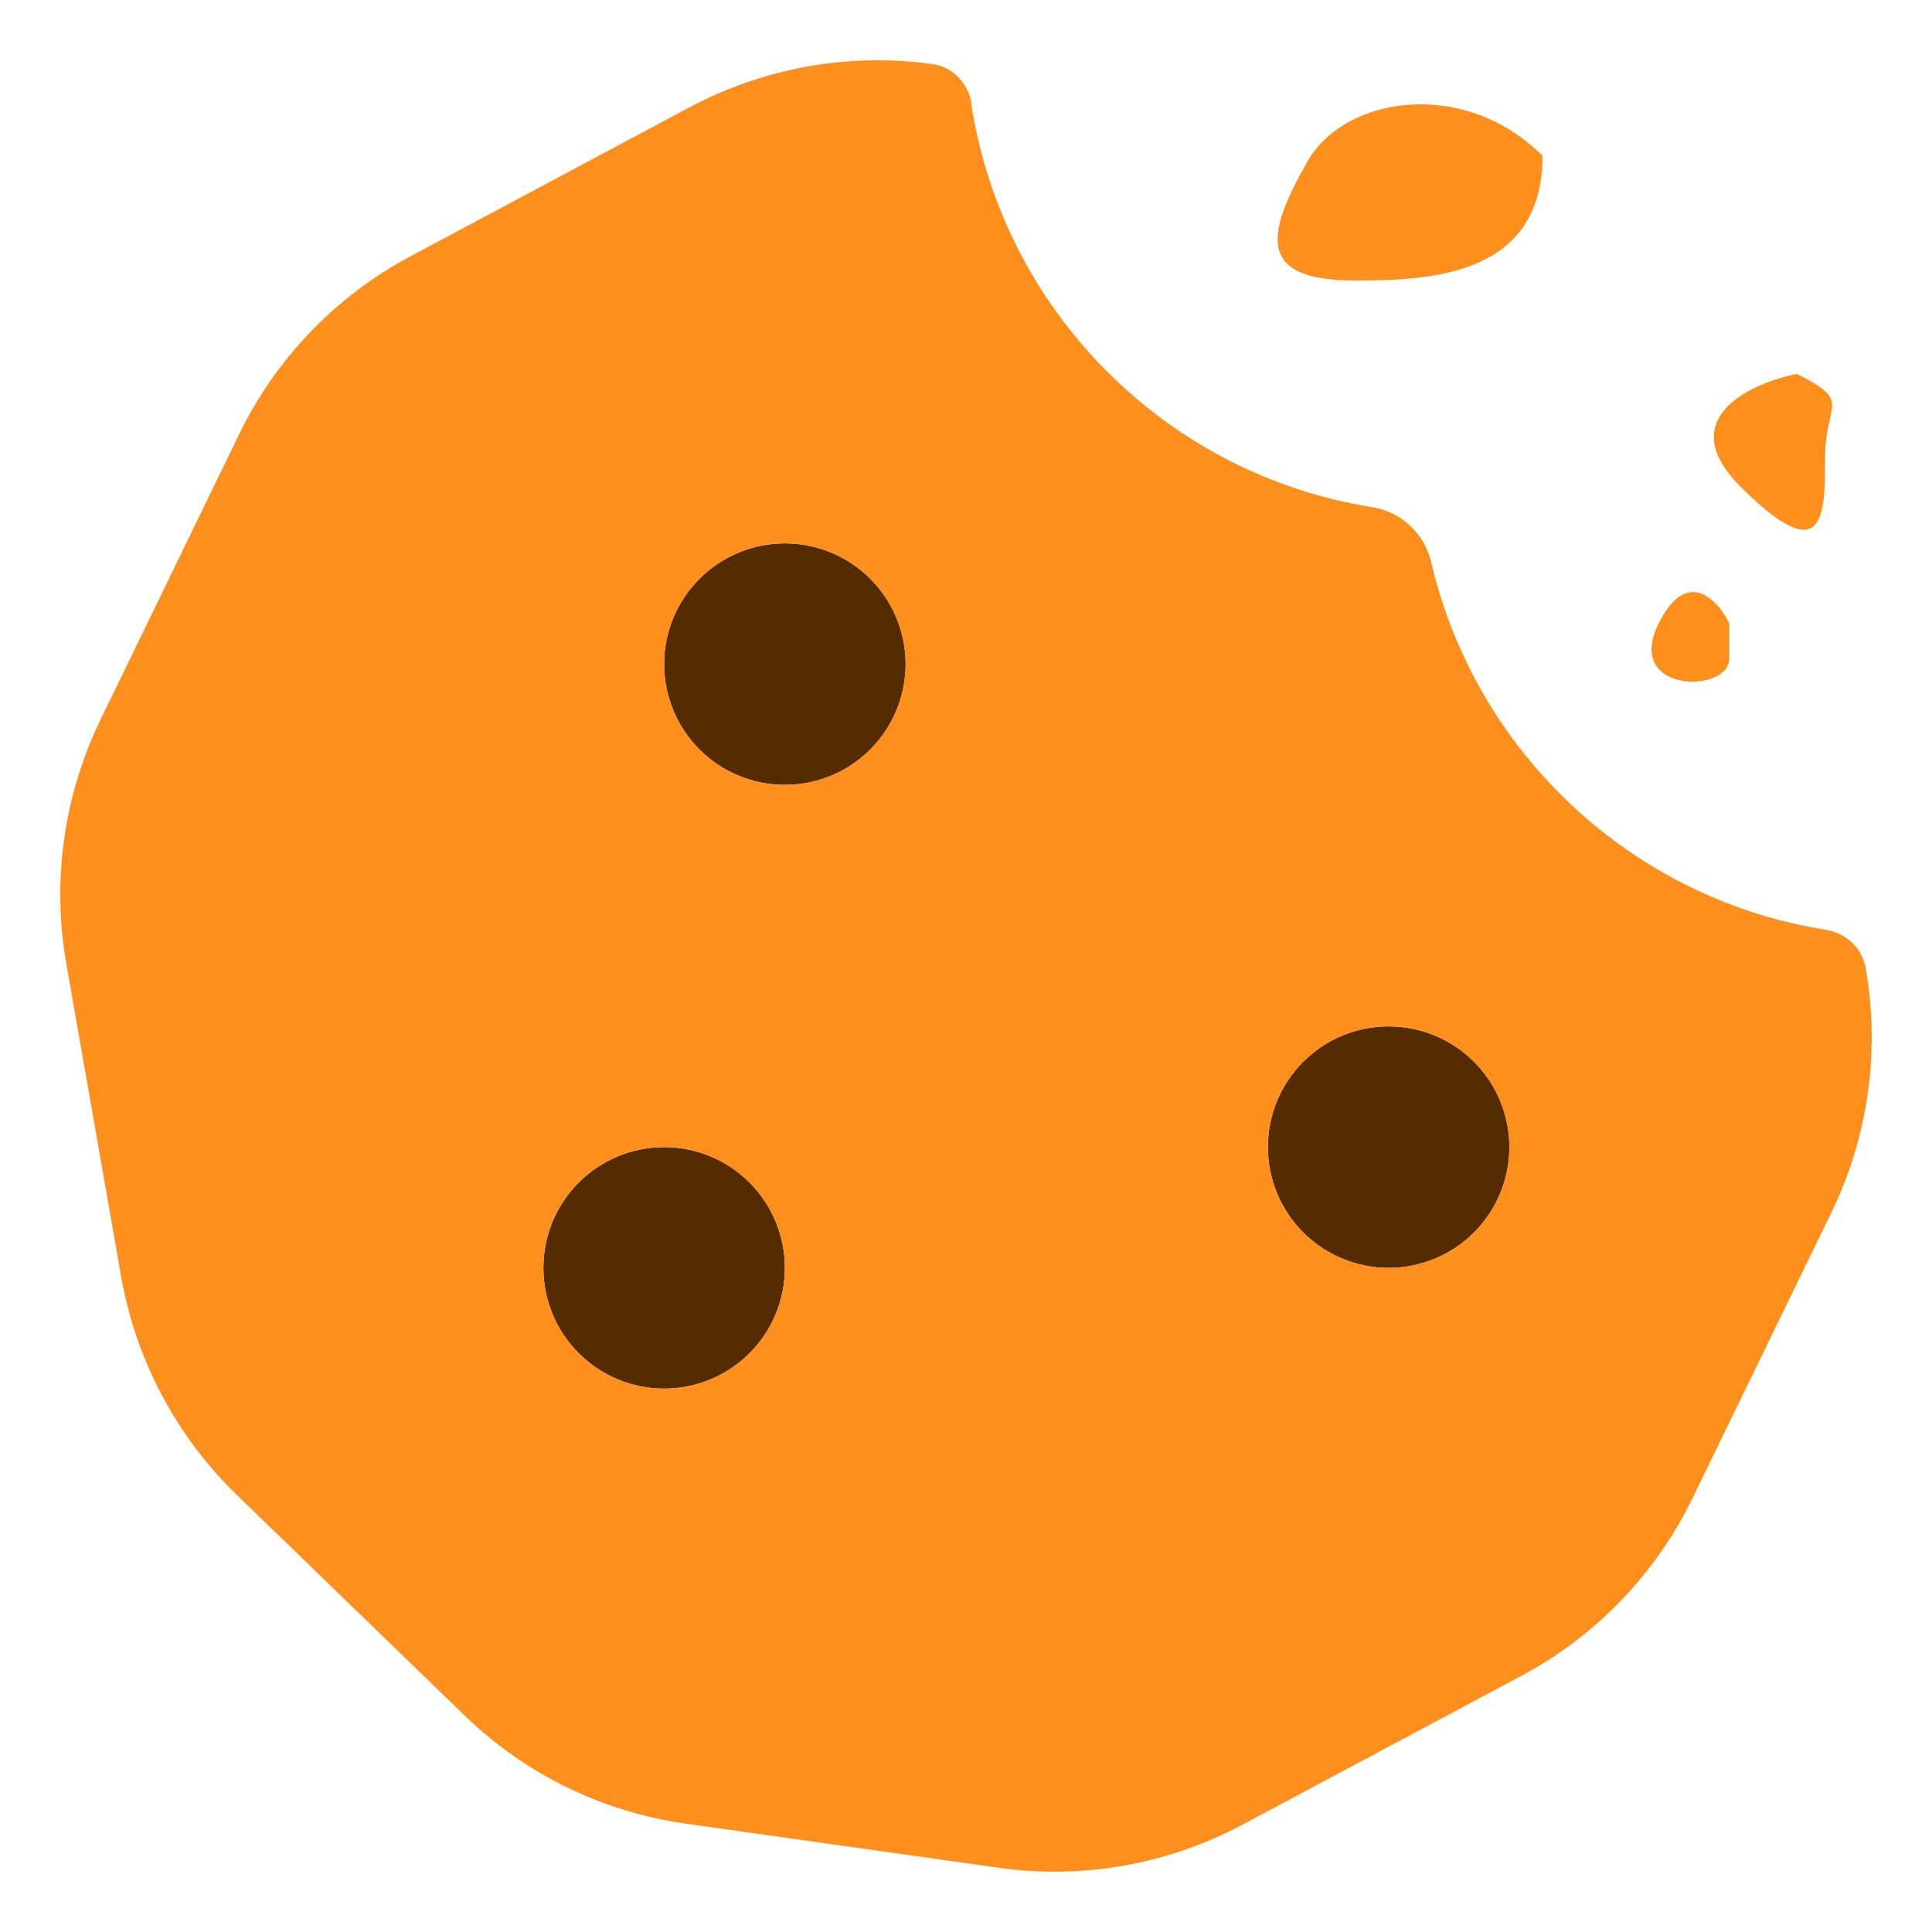 <?xml version="1.0" encoding="UTF-8"?> <svg xmlns="http://www.w3.org/2000/svg" width="48" height="48" viewBox="0 0 48 48" fill="none"><path d="M16.5 16.5C16.5 15.704 16.816 14.941 17.379 14.379C17.941 13.816 18.704 13.5 19.5 13.5C20.296 13.5 21.059 13.816 21.621 14.379C22.184 14.941 22.5 15.704 22.5 16.5C22.5 17.296 22.184 18.059 21.621 18.621C21.059 19.184 20.296 19.5 19.5 19.5C18.704 19.5 17.941 19.184 17.379 18.621C16.816 18.059 16.5 17.296 16.5 16.5ZM13.5 31.5C13.5 30.704 13.816 29.941 14.379 29.379C14.941 28.816 15.704 28.5 16.5 28.5C17.296 28.5 18.059 28.816 18.621 29.379C19.184 29.941 19.5 30.704 19.5 31.5C19.5 32.296 19.184 33.059 18.621 33.621C18.059 34.184 17.296 34.5 16.5 34.5C15.704 34.5 14.941 34.184 14.379 33.621C13.816 33.059 13.5 32.296 13.5 31.5ZM34.5 25.5C35.296 25.5 36.059 25.816 36.621 26.379C37.184 26.941 37.5 27.704 37.5 28.5C37.5 29.296 37.184 30.059 36.621 30.621C36.059 31.184 35.296 31.5 34.5 31.5C33.704 31.5 32.941 31.184 32.379 30.621C31.816 30.059 31.5 29.296 31.5 28.5C31.5 27.704 31.816 26.941 32.379 26.379C32.941 25.816 33.704 25.5 34.5 25.5Z" fill="#552B00"></path><path d="M24.14 2.588C24.066 2.081 23.681 1.669 23.175 1.594C21.103 1.303 18.994 1.678 17.137 2.663L10.2 6.366C8.353 7.35 6.862 8.897 5.944 10.781L2.503 17.869C1.584 19.753 1.284 21.891 1.65 23.953L3.009 31.716C3.375 33.788 4.378 35.681 5.887 37.144L11.54 42.619C13.05 44.081 14.972 45.019 17.044 45.309L24.825 46.406C26.897 46.697 29.006 46.322 30.862 45.338L37.8 41.634C39.647 40.65 41.137 39.103 42.056 37.209L45.497 30.131C46.416 28.247 46.715 26.109 46.35 24.047C46.266 23.55 45.853 23.175 45.356 23.1C40.528 22.331 36.656 18.684 35.559 13.969C35.391 13.256 34.809 12.713 34.087 12.6C28.969 11.784 24.928 7.725 24.131 2.588H24.14ZM19.5 13.5C20.296 13.5 21.059 13.816 21.621 14.379C22.184 14.941 22.5 15.704 22.5 16.5C22.5 17.296 22.184 18.059 21.621 18.621C21.059 19.184 20.296 19.5 19.5 19.5C18.704 19.5 17.941 19.184 17.379 18.621C16.816 18.059 16.5 17.296 16.5 16.5C16.5 15.704 16.816 14.941 17.379 14.379C17.941 13.816 18.704 13.5 19.5 13.5ZM13.5 31.5C13.5 30.704 13.816 29.941 14.379 29.379C14.941 28.816 15.704 28.5 16.5 28.5C17.296 28.5 18.059 28.816 18.621 29.379C19.184 29.941 19.5 30.704 19.5 31.5C19.5 32.296 19.184 33.059 18.621 33.621C18.059 34.184 17.296 34.5 16.5 34.5C15.704 34.5 14.941 34.184 14.379 33.621C13.816 33.059 13.5 32.296 13.5 31.5ZM34.5 25.5C35.296 25.5 36.059 25.816 36.621 26.379C37.184 26.941 37.5 27.704 37.5 28.5C37.5 29.296 37.184 30.059 36.621 30.621C36.059 31.184 35.296 31.5 34.5 31.5C33.704 31.5 32.941 31.184 32.379 30.621C31.816 30.059 31.5 29.296 31.5 28.5C31.5 27.704 31.816 26.941 32.379 26.379C32.941 25.816 33.704 25.5 34.5 25.5Z" fill="#FF8F1C"></path><path d="M32.506 3.977C33.437 2.383 36.387 1.936 38.323 3.871C38.322 6.861 35.532 6.968 33.67 6.968C31.343 6.968 31.343 5.971 32.506 3.977Z" fill="#FF8F1C"></path><path d="M43.242 12.09C41.562 10.41 43.475 9.524 44.642 9.29C46.042 9.99 45.342 9.99 45.342 11.39C45.342 12.79 45.342 14.19 43.242 12.09Z" fill="#FF8F1C"></path><path d="M41.211 15.484C41.912 14.082 42.672 14.9 42.964 15.484L42.964 16.36C42.964 17.237 40.335 17.237 41.211 15.484Z" fill="#FF8F1C"></path></svg> 